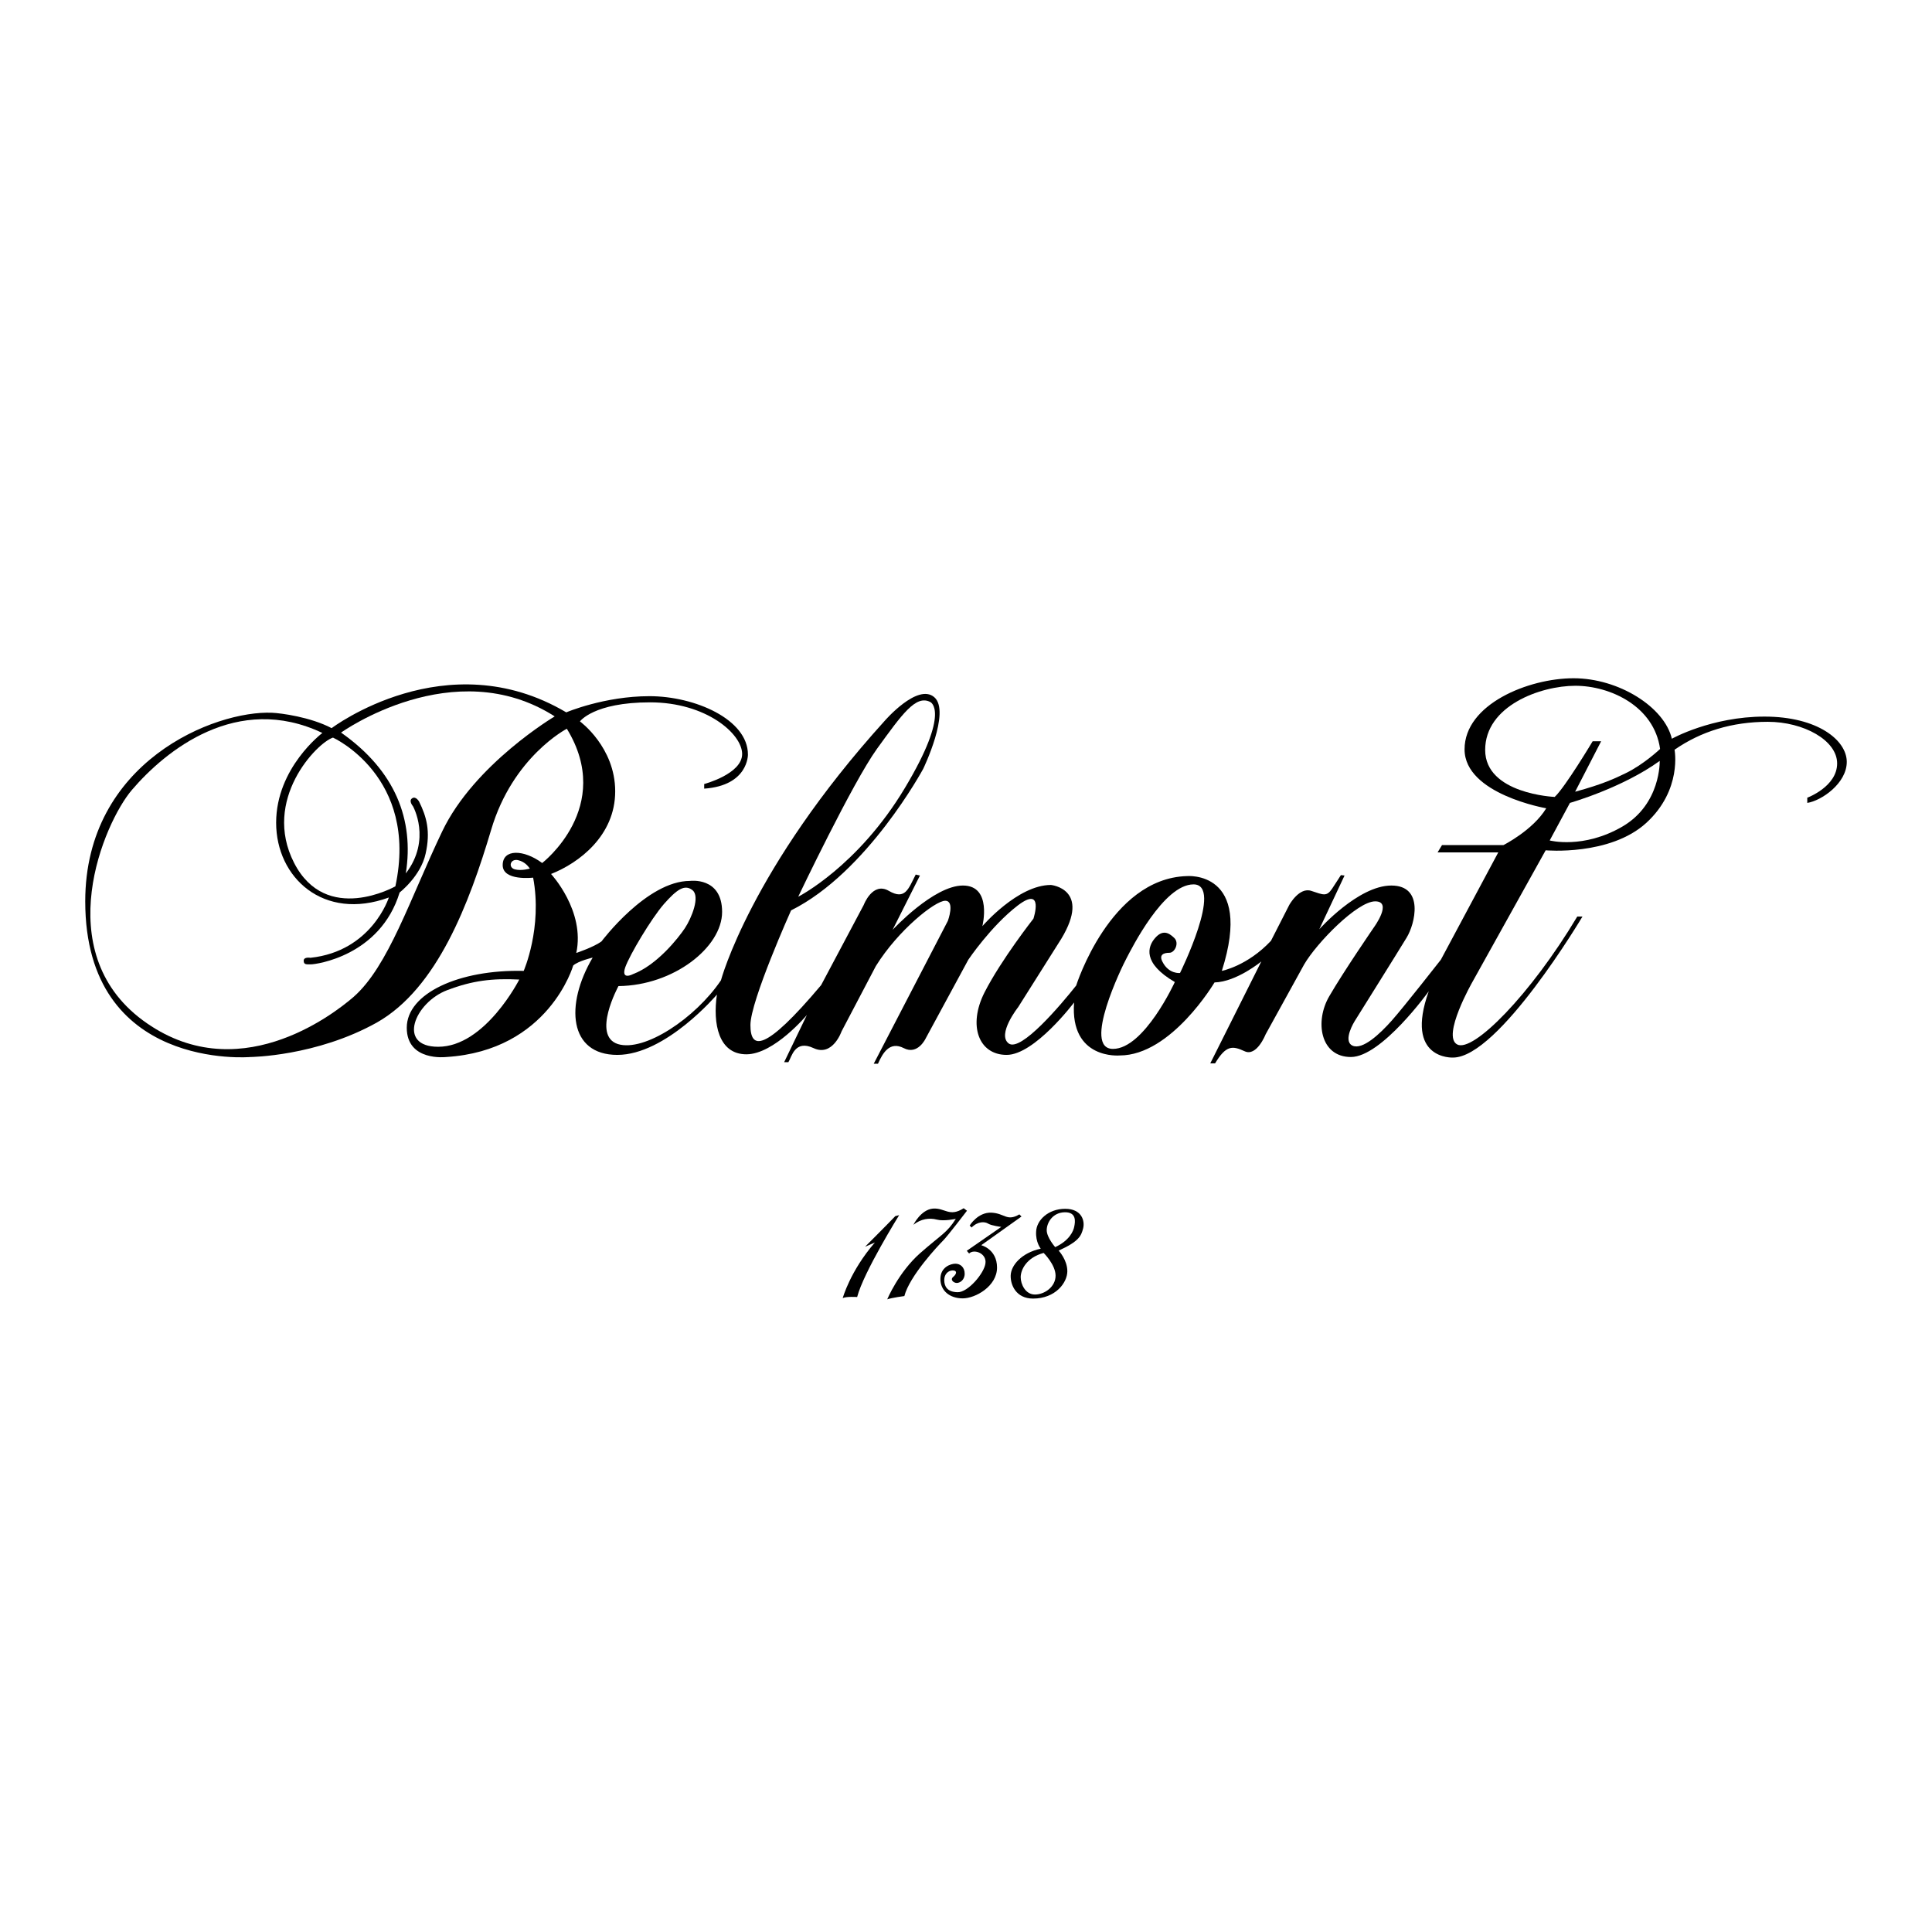 <?xml version="1.0" encoding="utf-8"?>
<!-- Generator: Adobe Illustrator 13.0.0, SVG Export Plug-In . SVG Version: 6.00 Build 14948)  -->
<!DOCTYPE svg PUBLIC "-//W3C//DTD SVG 1.0//EN" "http://www.w3.org/TR/2001/REC-SVG-20010904/DTD/svg10.dtd">
<svg version="1.0" id="Layer_1" xmlns="http://www.w3.org/2000/svg" xmlns:xlink="http://www.w3.org/1999/xlink" x="0px" y="0px"
	 width="192.756px" height="192.756px" viewBox="0 0 192.756 192.756" enable-background="new 0 0 192.756 192.756"
	 xml:space="preserve">
<g>
	<polygon fill-rule="evenodd" clip-rule="evenodd" fill="#FFFFFF" points="0,0 192.756,0 192.756,192.756 0,192.756 0,0 	"/>
	<path fill-rule="evenodd" clip-rule="evenodd" d="M105.623,124.773c0,0,0.865,0.922,0.865,2.057c0,1.133-1.173,2.729-3.422,2.729
		c-1.691,0-2.268-1.365-2.229-2.326s1.038-2.229,2.998-2.652c0,0-0.519-0.635-0.461-1.691c0.038-1.152,1.211-2.287,2.902-2.287
		c1.672,0,1.979,1.23,1.787,1.961C107.872,123.293,107.66,123.85,105.623,124.773L105.623,124.773z"/>
	<path fill-rule="evenodd" clip-rule="evenodd" d="M96.936,122.467l-0.192-0.193c0,0,0.807-1.344,2.172-1.287
		c1.364,0.076,1.519,0.904,2.787,0.172l0.211,0.213l-4.017,2.863c0,0,1.576,0.385,1.576,2.23c0,1.863-2.153,3.074-3.421,3.074
		c-1.307,0-2.229-0.77-2.229-1.941s1.019-1.518,1.499-1.518c0.5,0,0.923,0.365,0.923,0.998c0,0.654-0.5,0.924-0.788,0.924
		c-0.308,0-0.711-0.326-0.346-0.615c0.365-0.309,0.384-0.635-0.058-0.635s-0.846,0.365-0.846,0.961s0.27,1.191,1.326,1.211
		c1.038,0.039,2.69-1.922,2.787-2.902c0.115-0.98-1.134-1.441-1.634-0.961l-0.231-0.27l3.441-2.383c0,0-0.961-0.115-1.308-0.326
		C98.262,121.871,97.57,121.832,96.936,122.467L96.936,122.467z"/>
	<path fill-rule="evenodd" clip-rule="evenodd" d="M91.131,122.197c0,0,0.73-1.5,1.941-1.615c1.211-0.096,1.634,0.885,3.075-0.037
		l0.327,0.25c0,0-1.922,2.518-2.383,2.979s-3.344,3.518-3.863,5.535c0,0-1.211,0.154-1.71,0.326c0,0,1.115-2.689,3.287-4.611
		c2.172-1.904,2.672-2.02,3.556-3.422c0,0-1.172,0.27-1.903,0.076C92.726,121.486,91.88,121.602,91.131,122.197L91.131,122.197z"/>
	<path fill-rule="evenodd" clip-rule="evenodd" d="M89.324,121.332l0.384-0.096c0,0-3.556,5.709-4.19,8.168
		c0,0-1.115-0.076-1.441,0.115c0,0,0.73-2.689,3.21-5.555l-0.98,0.424C86.307,124.389,88.767,121.928,89.324,121.332L89.324,121.332
		z"/>
	<path fill-rule="evenodd" clip-rule="evenodd" d="M33.086,72.648c0,0,11.436-8.668,23.41-1.576c0,0,3.786-1.614,8.303-1.614
		c4.517,0,9.822,2.306,9.822,5.823c0,0,0.058,3.095-4.363,3.402v-0.461c0,0,3.786-0.999,3.786-2.998s-3.575-5.151-9.187-5.151
		c-5.632,0-6.996,1.902-6.996,1.902s3.517,2.557,3.517,6.977s-3.613,7.15-6.4,8.246c0,0,3.421,3.671,2.518,7.88
		c0,0,1.729-0.577,2.518-1.154c0,0,4.517-6.035,8.822-6.035c0,0,3.209-0.442,3.209,3.094c0,3.518-4.824,7.342-10.34,7.399
		c0,0-2.691,4.939-0.058,5.785c2.633,0.809,7.727-2.574,10.283-6.361c0,0,2.941-11.089,16.337-25.889c0,0,3.268-3.786,4.94-2.364
		c1.672,1.422-1.096,7.15-1.096,7.15s-5.574,10.34-13.185,14.126c0,0-4.055,9.033-4.055,11.436c0,2.422,1.326,2.826,7.054-3.979
		l4.248-7.995c0,0,0.884-2.364,2.518-1.403c1.633,0.941,1.941-0.211,2.671-1.634l0.423,0.096l-2.729,5.42
		c0,0,4.094-4.421,7.015-4.421c2.96,0,1.941,4.056,1.941,4.056s3.518-4.113,6.842-4.113c0,0,4.037,0.385,1.038,5.362l-4.305,6.823
		c0,0-2.153,2.729-0.942,3.633c1.211,0.865,5.189-3.844,6.728-5.785c0,0,3.363-10.667,11.013-10.917c0,0,6.728-0.634,3.518,9.456
		c0,0,2.537-0.48,4.901-2.999l1.825-3.575c0,0,1-1.826,2.211-1.403c1.211,0.403,1.518,0.576,2.056-0.211
		c0.52-0.788,0.885-1.365,0.885-1.365l0.365,0.038l-2.519,5.363c0,0,3.883-4.363,7.188-4.363s2.364,3.844,1.519,5.209
		c-0.826,1.364-5.189,8.341-5.189,8.341s-1.211,1.941-0.211,2.422c0.999,0.461,2.729-1.152,3.94-2.518
		c1.21-1.365,4.882-6.054,4.882-6.054l5.727-10.706h-6.054l0.442-0.73h6.131c0,0,2.94-1.48,4.267-3.671c0,0-8.149-1.403-8.149-5.881
		c0-4.498,6.362-7.092,10.879-7.092s9.071,2.883,9.802,6.035c0,0,3.94-2.21,9.245-2.21s8.207,2.364,8.207,4.517
		c0,2.152-2.537,3.882-3.94,4.094v-0.519c0,0,2.979-1.096,2.979-3.421c0-2.306-3.344-4.151-6.919-4.151s-6.67,0.961-9.303,2.787
		c0,0,0.788,3.998-2.825,7.304c-3.633,3.306-10.033,2.729-10.033,2.729l-7.304,13.127c0,0-3.095,5.42-1.519,6.246
		s7.304-4.939,11.975-12.762h0.519c0,0-8.36,14.068-12.916,14.068c0,0-4.882,0.25-2.421-6.611c0,0-4.709,6.555-7.766,6.555
		c-3.056,0-3.633-3.557-2.152-6.074c1.461-2.518,4.459-6.88,4.459-6.88s1.884-2.576,0.115-2.576c-1.787,0-5.843,4.152-7.092,6.304
		l-3.845,6.976c0,0-0.884,2.25-2.095,1.672c-1.211-0.557-1.845-0.613-2.94,1.211h-0.48l5.093-10.167c0,0-2.46,2.038-4.67,2.094
		c0,0-4.306,7.285-9.456,7.285c0,0-4.979,0.461-4.556-5.285c0,0-3.939,5.229-6.727,5.229s-3.883-2.922-2.211-6.229
		c1.691-3.306,4.882-7.361,4.882-7.361s1.115-3.364-1.575-1.307c-2.672,2.057-4.921,5.401-4.921,5.401l-4.248,7.841
		c0,0-0.788,1.711-2.191,0.98c-1.422-0.73-2.114,0.52-2.575,1.557h-0.423l7.399-14.261c0,0,0.73-1.999-0.269-1.999
		c-0.999,0-4.67,2.902-6.919,6.516l-3.421,6.516c0,0-0.884,2.557-2.787,1.672c-1.883-0.885-2.191,0.885-2.518,1.402h-0.423
		l2.268-4.709c0,0-3.268,3.922-6.035,3.922c-2.787,0-3.364-3.076-2.94-5.959c0,0-5.093,6.018-9.937,6.018
		c-4.824,0-5.247-4.979-2.46-9.707c0,0-1.423,0.327-1.941,0.788c0,0-2.422,8.495-12.666,9.13c0,0-3.94,0.48-3.94-2.922
		c0-3.422,5.209-5.824,11.667-5.67c0,0,1.883-4.305,0.941-9.303c0,0-3.037,0.366-3.037-1.249c0-1.634,2.095-1.576,3.94-0.211
		c0,0,7.246-5.574,2.46-13.396c0,0-5.401,2.787-7.554,10.091c-2.172,7.284-5.362,15.799-11.397,19.219
		c-6.054,3.383-12.608,3.441-12.608,3.441s-16.491,1.441-16.491-15.53c0-13.935,12.935-19.066,18.644-18.816
		C28.012,71.149,30.972,71.533,33.086,72.648L33.086,72.648z"/>
	<path fill-rule="evenodd" clip-rule="evenodd" fill="#FFFFFF" d="M157.151,78.991l2.595-5.036H158.9c0,0-2.748,4.593-3.786,5.554
		c0,0-6.938-0.288-6.938-4.689s5.517-6.4,8.995-6.4c3.479,0,7.861,2.038,8.457,6.304c0,0-1.614,1.538-3.44,2.422
		C161.149,77.645,159.977,78.222,157.151,78.991L157.151,78.991z"/>
	<path fill-rule="evenodd" clip-rule="evenodd" fill="#FFFFFF" d="M154.614,83.853l2.019-3.748c0,0,5.209-1.48,8.956-4.19
		c0,0,0.135,4.305-3.729,6.554C157.959,84.737,154.614,83.853,154.614,83.853L154.614,83.853z"/>
	<path fill-rule="evenodd" clip-rule="evenodd" fill="#FFFFFF" d="M117.212,97.98c0,0-3.056,6.668-6.169,6.668
		c-3.095,0,0.903-8.225,1.364-9.071c0.462-0.865,3.671-7.342,6.67-7.342c3.018,0-1.346,8.841-1.346,8.841s-1.115,0.135-1.749-1.114
		c-0.385-0.73,0.153-0.903,0.692-0.903c0.537,0,1.018-1,0.461-1.499c-0.538-0.519-1.153-0.827-1.902,0.039
		C114.502,94.443,113.964,96.077,117.212,97.98L117.212,97.98z"/>
	<path fill-rule="evenodd" clip-rule="evenodd" fill="#FFFFFF" d="M79.638,89.465c0,0,5.42-11.378,7.861-14.761
		c2.499-3.44,3.863-5.401,5.305-4.67c0,0,2.114,0.845-2.518,8.572C85.596,86.448,79.638,89.465,79.638,89.465L79.638,89.465z"/>
	<path fill-rule="evenodd" clip-rule="evenodd" fill="#FFFFFF" d="M63.146,97.191c0,0-1.211,0.654-0.769-0.672
		c0.442-1.25,2.594-4.863,3.863-6.324c1.288-1.461,2.076-1.999,2.845-1.384c0.788,0.615-0.077,2.768-0.75,3.787
		C67.683,93.579,65.549,96.289,63.146,97.191L63.146,97.191z"/>
	<path fill-rule="evenodd" clip-rule="evenodd" fill="#FFFFFF" d="M51.807,97.73c0,0-3.402,6.707-8.091,6.707
		c-4.152,0-2.345-4.42,0.903-5.65C47.155,97.826,49.116,97.596,51.807,97.73L51.807,97.73z"/>
	<path fill-rule="evenodd" clip-rule="evenodd" fill="#FFFFFF" d="M52.864,86.659c0,0-0.827,0.25-1.499,0.077
		c-0.692-0.192-0.461-1.076,0.308-0.922C52.441,85.987,52.768,86.544,52.864,86.659L52.864,86.659z"/>
	<path fill-rule="evenodd" clip-rule="evenodd" fill="#FFFFFF" d="M34.028,73.09c0,0,11.244-8.053,21.315-1.615
		c0,0-8.015,4.748-11.225,11.474c-3.209,6.708-5.362,13.474-8.86,16.529c-2.114,1.826-11.705,9.207-21.027,2.307
		c-9.321-6.918-3.863-19.7-1.076-22.968c3.383-3.959,10.513-9.725,19.009-5.689c0,0-4.613,3.459-4.613,8.957
		c0,5.478,4.728,9.841,11.244,7.458c0,0-1.691,5.362-7.823,6.016c0,0-0.672-0.116-0.672,0.288c0,0.423,0.288,0.365,0.749,0.365
		c0.461,0,6.881-0.827,8.822-7.169c0,0,2.114-1.633,2.595-3.882c0.5-2.229,0.096-3.671-0.654-5.189c0,0-0.326-0.577-0.691-0.327
		c-0.385,0.25,0.077,0.788,0.077,0.788s1.884,3.325-0.711,6.708C41.332,81.797,39.448,76.896,34.028,73.09L34.028,73.09z"/>
	<path fill-rule="evenodd" clip-rule="evenodd" fill="#FFFFFF" d="M33.221,73.59c0,0,8.572,3.882,6.227,14.838
		c0,0-6.9,3.921-10.109-2.345C26.129,79.798,31.587,74.128,33.221,73.59L33.221,73.59z"/>
	<path fill-rule="evenodd" clip-rule="evenodd" fill="#FFFFFF" d="M104.124,125.004c0,0,1.191,1.172,1.191,2.268
		c0,1.115-1.096,1.883-2.057,1.883s-1.423-1.037-1.423-1.729C101.836,126.715,102.375,125.484,104.124,125.004L104.124,125.004z"/>
	<path fill-rule="evenodd" clip-rule="evenodd" fill="#FFFFFF" d="M105.276,124.426c0,0-0.845-0.961-0.845-1.691
		c0-0.729,0.576-1.768,1.806-1.787c1.192-0.018,1.038,0.961,0.942,1.424C107.103,122.812,106.699,123.773,105.276,124.426
		L105.276,124.426z"/>
</g>
</svg>
